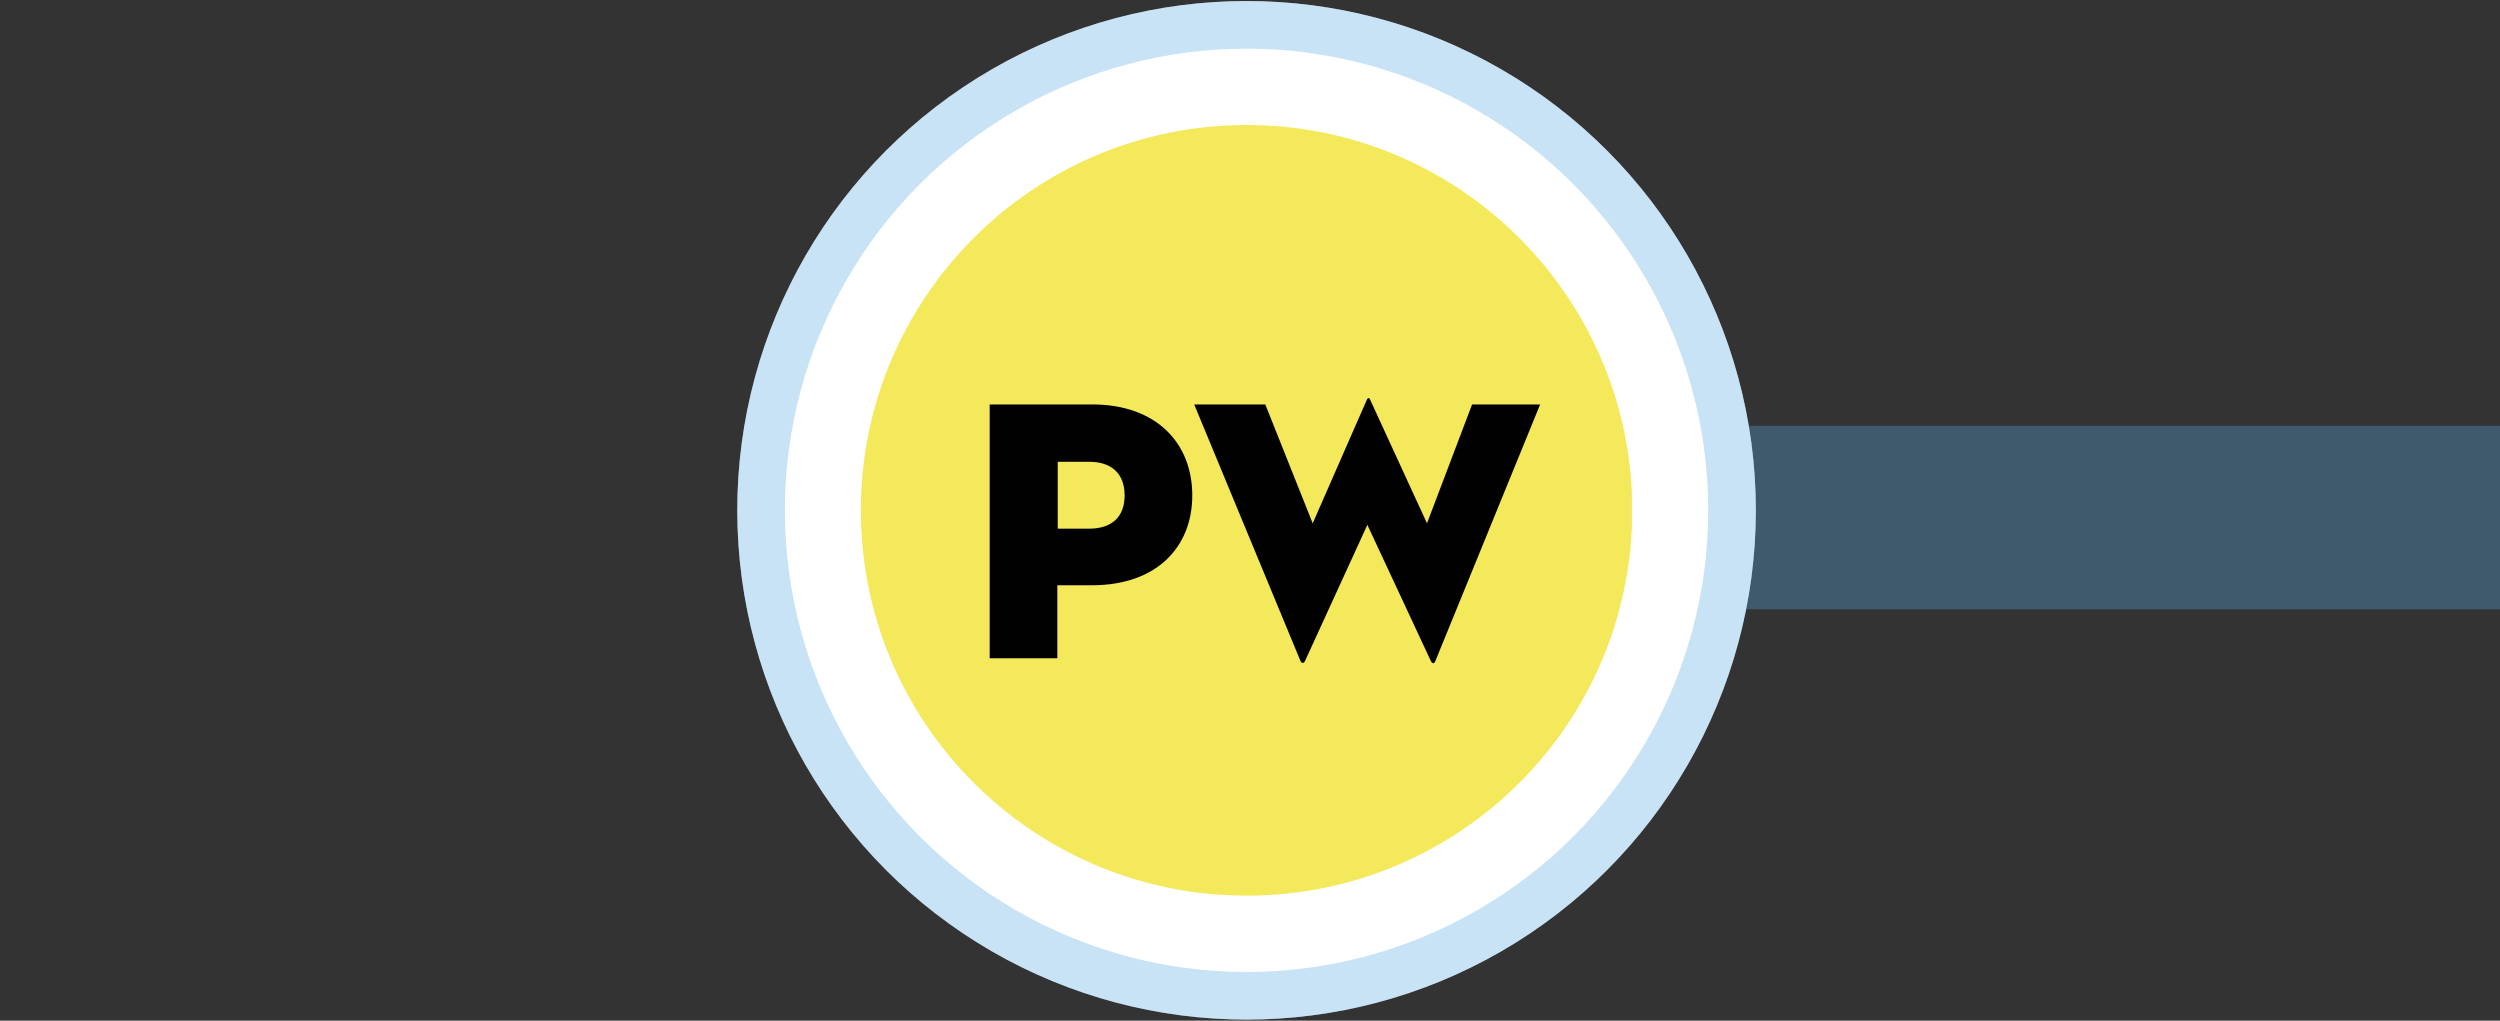 <?xml version="1.0" encoding="utf-8"?>
<!-- Generator: Adobe Illustrator 24.1.0, SVG Export Plug-In . SVG Version: 6.00 Build 0)  -->
<svg version="1.1" id="Layer_1" xmlns="http://www.w3.org/2000/svg" xmlns:xlink="http://www.w3.org/1999/xlink" x="0px" y="0px"
	 viewBox="0 0 654 267" style="enable-background:new 0 0 654 267;" xml:space="preserve">
<rect x="0" y="0" width="654" height="267" fill="#333333" stroke="none"/>
<style type="text/css">
	.st0{opacity:0.33;fill:none;stroke:#55ABE0;stroke-width:48;stroke-miterlimit:10;enable-background:new    ;}
	.st1{fill:#FFFFFF;stroke:#FFFFFF;stroke-width:12.461;stroke-miterlimit:10;}
	.st2{opacity:0.33;fill:#FFFFFF;stroke:#55ABE0;stroke-width:12.461;stroke-miterlimit:10;enable-background:new    ;}
	.st3{clip-path:url(#SVGID_2_);}
	.st4{clip-path:url(#SVGID_4_);fill:#F4E85B;}
	.st5{clip-path:url(#SVGID_6_);fill:#010101;}
	.st6{clip-path:url(#SVGID_8_);fill:#010101;}
	.st7{clip-path:url(#SVGID_10_);}
	.st8{clip-path:url(#SVGID_12_);fill:#CA4B47;}
	.st9{clip-path:url(#SVGID_14_);fill:#010101;}
	.st10{clip-path:url(#SVGID_16_);fill:#010101;}
	.st11{clip-path:url(#SVGID_18_);}
	.st12{clip-path:url(#SVGID_20_);fill:#141B48;}
	.st13{clip-path:url(#SVGID_22_);fill:#141B48;}
	.st14{clip-path:url(#SVGID_24_);fill:#141B48;}
	.st15{clip-path:url(#SVGID_26_);}
	.st16{clip-path:url(#SVGID_28_);fill:#4AA5B0;}
	.st17{clip-path:url(#SVGID_30_);fill:#FFFFFF;}
	.st18{clip-path:url(#SVGID_32_);fill:#FFFFFF;}
</style>
<g>
	<line class="st0" x1="265.6" y1="135.4" x2="654" y2="135.4"/>
	<g>
		<circle class="st1" cx="326.1" cy="133.5" r="127"/>
		<circle class="st2" cx="326.1" cy="133.5" r="127"/>
		<g id="PacWesty_4_">
			<g>
				<g>
					<defs>
						<rect id="SVGID_1_" x="225.2" y="32.7" width="201.7" height="201.7"/>
					</defs>
					<clipPath id="SVGID_2_">
						<use xlink:href="#SVGID_1_"  style="overflow:visible;"/>
					</clipPath>
					<g class="st3">
						<g>
							<defs>
								<rect id="SVGID_3_" x="225.2" y="32.7" width="201.7" height="201.7"/>
							</defs>
							<clipPath id="SVGID_4_">
								<use xlink:href="#SVGID_3_"  style="overflow:visible;"/>
							</clipPath>
							<path class="st4" d="M326.1,32.7c55.7,0,100.9,45.2,100.9,100.8c0,55.7-45.1,100.8-100.9,100.8s-100.9-45.1-100.9-100.8
								C225.2,77.8,270.4,32.7,326.1,32.7"/>
						</g>
						<g>
							<defs>
								<rect id="SVGID_5_" x="225.2" y="32.7" width="201.7" height="201.7"/>
							</defs>
							<clipPath id="SVGID_6_">
								<use xlink:href="#SVGID_5_"  style="overflow:visible;"/>
							</clipPath>
							<path class="st5" d="M284.9,138.3c6.1,0,9.3-3.2,9.3-8.7s-3.2-8.8-9.3-8.8h-8.2v17.5L284.9,138.3L284.9,138.3z M276.7,172.2
								h-17.8v-66.4h26.8c16.9,0,26.2,10.2,26.2,23.8s-9.4,23.5-26.2,23.5h-9.1V172.2z"/>
						</g>
						<g>
							<defs>
								<rect id="SVGID_7_" x="225.2" y="32.7" width="201.7" height="201.7"/>
							</defs>
							<clipPath id="SVGID_8_">
								<use xlink:href="#SVGID_7_"  style="overflow:visible;"/>
							</clipPath>
							<path class="st6" d="M341.4,172.9c-0.3,0.7-0.9,0.7-1.2,0l-27.8-67.1H331l12.4,31.1l14.2-32.4c0.2-0.5,0.6-0.5,0.8,0
								l14.9,32.4l11.8-31.1h17.8l-27.4,67.1c-0.3,0.8-0.8,0.8-1.2,0l-16.6-35.6L341.4,172.9z"/>
						</g>
					</g>
				</g>
			</g>
		</g>
	</g>
</g>
</svg>
